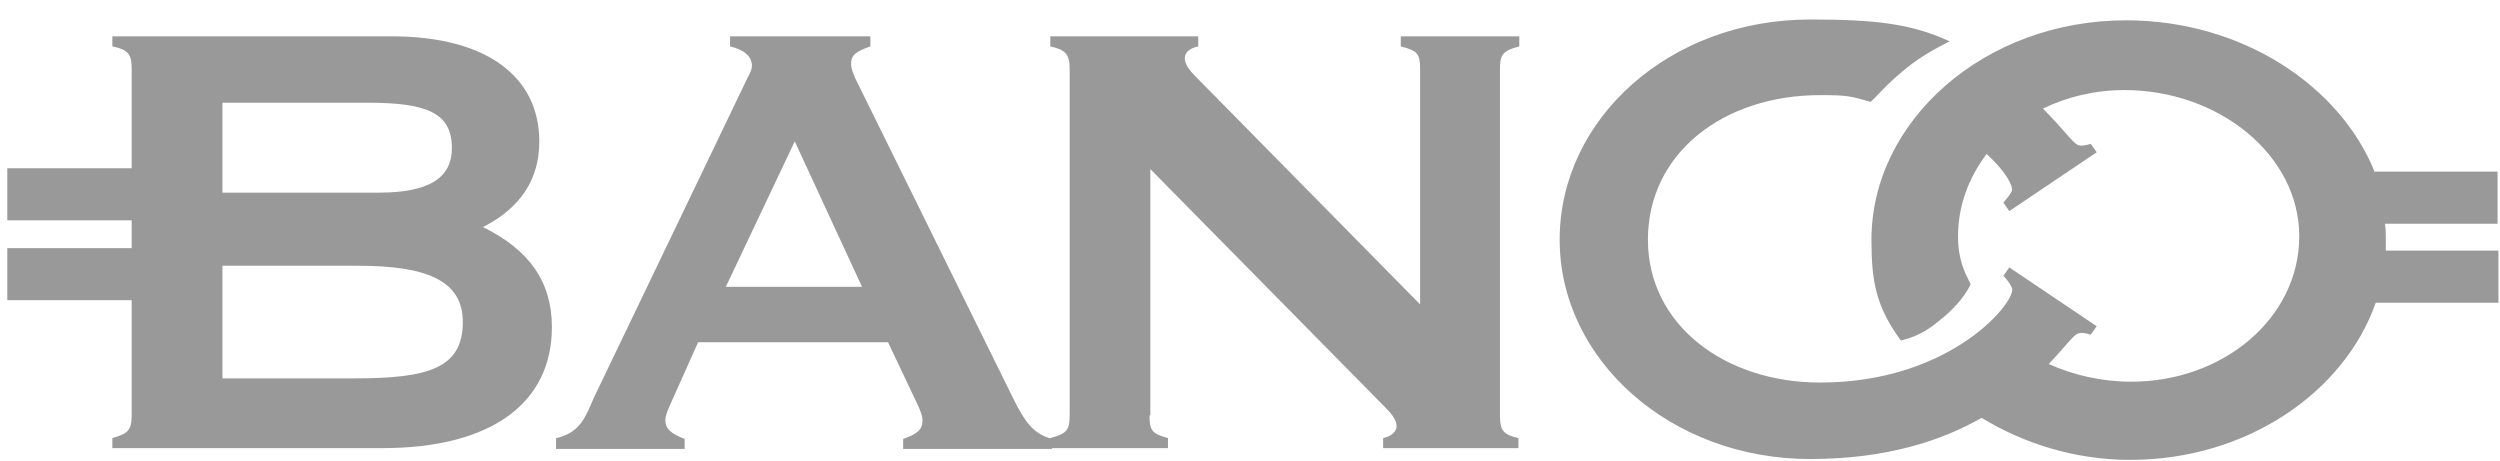 <?xml version="1.0" encoding="utf-8"?>
<svg xmlns="http://www.w3.org/2000/svg" width="103" height="19" viewBox="0 0 103 19" fill="none">
<g id="Frame 1245">
<g id="Group">
<path id="Vector" d="M29.905 11.815H35.514L32.744 5.824L29.905 11.815ZM22.945 18.047C23.914 17.805 24.122 17.182 24.468 16.385L30.805 3.193C30.909 2.985 30.978 2.881 30.978 2.708C30.978 2.327 30.666 2.05 30.078 1.912V1.496H35.86V1.912C35.272 2.119 35.064 2.258 35.064 2.639C35.064 2.812 35.133 2.985 35.237 3.227L41.747 16.42C42.197 17.32 42.543 17.874 43.34 18.082V18.497H37.211V18.082C37.799 17.874 38.007 17.701 38.007 17.32C38.007 17.147 37.938 16.974 37.834 16.732L36.587 14.1H28.762L27.585 16.732C27.481 16.974 27.412 17.147 27.412 17.32C27.412 17.666 27.654 17.874 28.208 18.082V18.497H22.91V18.047H22.945Z" fill="#999999"/>
<path id="Vector_2" d="M47.359 17.112C47.359 17.736 47.463 17.874 48.121 18.047V18.463H43.273V18.047C43.931 17.874 44.07 17.736 44.07 17.112V2.847C44.07 2.223 43.897 2.05 43.273 1.912V1.496H49.368V1.912C49.021 1.981 48.814 2.154 48.814 2.396C48.814 2.639 48.987 2.881 49.264 3.158L58.509 12.542V2.847C58.509 2.223 58.405 2.085 57.712 1.912V1.496H62.595V1.912C61.937 2.085 61.798 2.223 61.798 2.847V17.112C61.798 17.736 61.937 17.909 62.56 18.047V18.463H56.985V18.047C57.332 17.978 57.539 17.77 57.539 17.562C57.539 17.32 57.366 17.078 57.089 16.801L47.394 6.967V17.112H47.359Z" fill="#999999"/>
<path id="Vector_3" d="M14.601 15.589H9.165V10.949H14.74C17.614 10.949 19.068 11.572 19.068 13.269C19.068 15.173 17.648 15.589 14.601 15.589ZM9.165 4.232H15.155C17.579 4.232 18.618 4.647 18.618 6.101C18.618 7.348 17.648 7.937 15.605 7.937H9.165V4.232ZM19.899 9.356C21.457 8.56 22.219 7.383 22.219 5.824C22.219 3.227 20.142 1.496 16.125 1.496H4.629V1.912C5.287 2.05 5.425 2.223 5.425 2.847V6.932H0.301V9.079H5.425V10.222H0.301V12.369H5.425V17.112C5.425 17.736 5.252 17.874 4.629 18.047V18.463H15.744C20.315 18.463 22.738 16.558 22.738 13.477C22.738 11.607 21.803 10.291 19.899 9.356Z" fill="#999999"/>
<path id="Vector_4" d="M103.004 7.07H97.845V7.105C96.425 3.538 92.374 0.837 87.596 0.837C81.744 0.837 77.104 4.992 77.104 9.875C77.104 11.571 77.277 12.61 78.316 14.03C78.524 13.961 79.078 13.891 79.874 13.233C80.671 12.61 81.051 12.021 81.19 11.71C80.948 11.225 80.671 10.706 80.671 9.736C80.671 8.455 81.121 7.312 81.848 6.343C82.61 7.035 82.956 7.659 82.887 7.866C82.852 7.97 82.713 8.143 82.54 8.351L82.783 8.697L86.384 6.274L86.141 5.927C85.899 5.997 85.726 6.031 85.587 5.962C85.38 5.858 84.964 5.269 84.168 4.473C85.172 3.988 86.314 3.711 87.526 3.711C91.405 3.711 94.729 6.378 94.729 9.736C94.729 13.095 91.612 15.726 87.803 15.726C86.592 15.726 85.414 15.45 84.41 14.999C85.033 14.341 85.414 13.822 85.587 13.753C85.726 13.684 85.899 13.718 86.141 13.787L86.384 13.441L82.783 11.017L82.54 11.364C82.748 11.571 82.852 11.779 82.887 11.848C83.164 12.299 80.497 15.761 74.992 15.761C71.044 15.761 67.894 13.372 67.894 9.875C67.894 6.308 71.01 3.919 74.992 3.919C76.065 3.919 76.238 3.954 77.069 4.196C77.416 3.884 77.623 3.573 78.454 2.88C79.285 2.188 80.082 1.842 80.324 1.703C78.766 0.976 77.243 0.803 74.576 0.803C68.794 0.803 64.258 4.889 64.258 9.875C64.258 14.826 68.828 18.912 74.576 18.912C77.727 18.912 80.013 18.15 81.64 17.215C83.406 18.289 85.518 18.947 87.769 18.947C92.582 18.947 96.599 16.142 97.88 12.472H102.935V10.325H98.295C98.295 10.186 98.295 10.013 98.295 9.875C98.295 9.632 98.295 9.425 98.26 9.217H102.9V7.07H103.004Z" fill="#999999"/>
</g>
</g>
</svg>